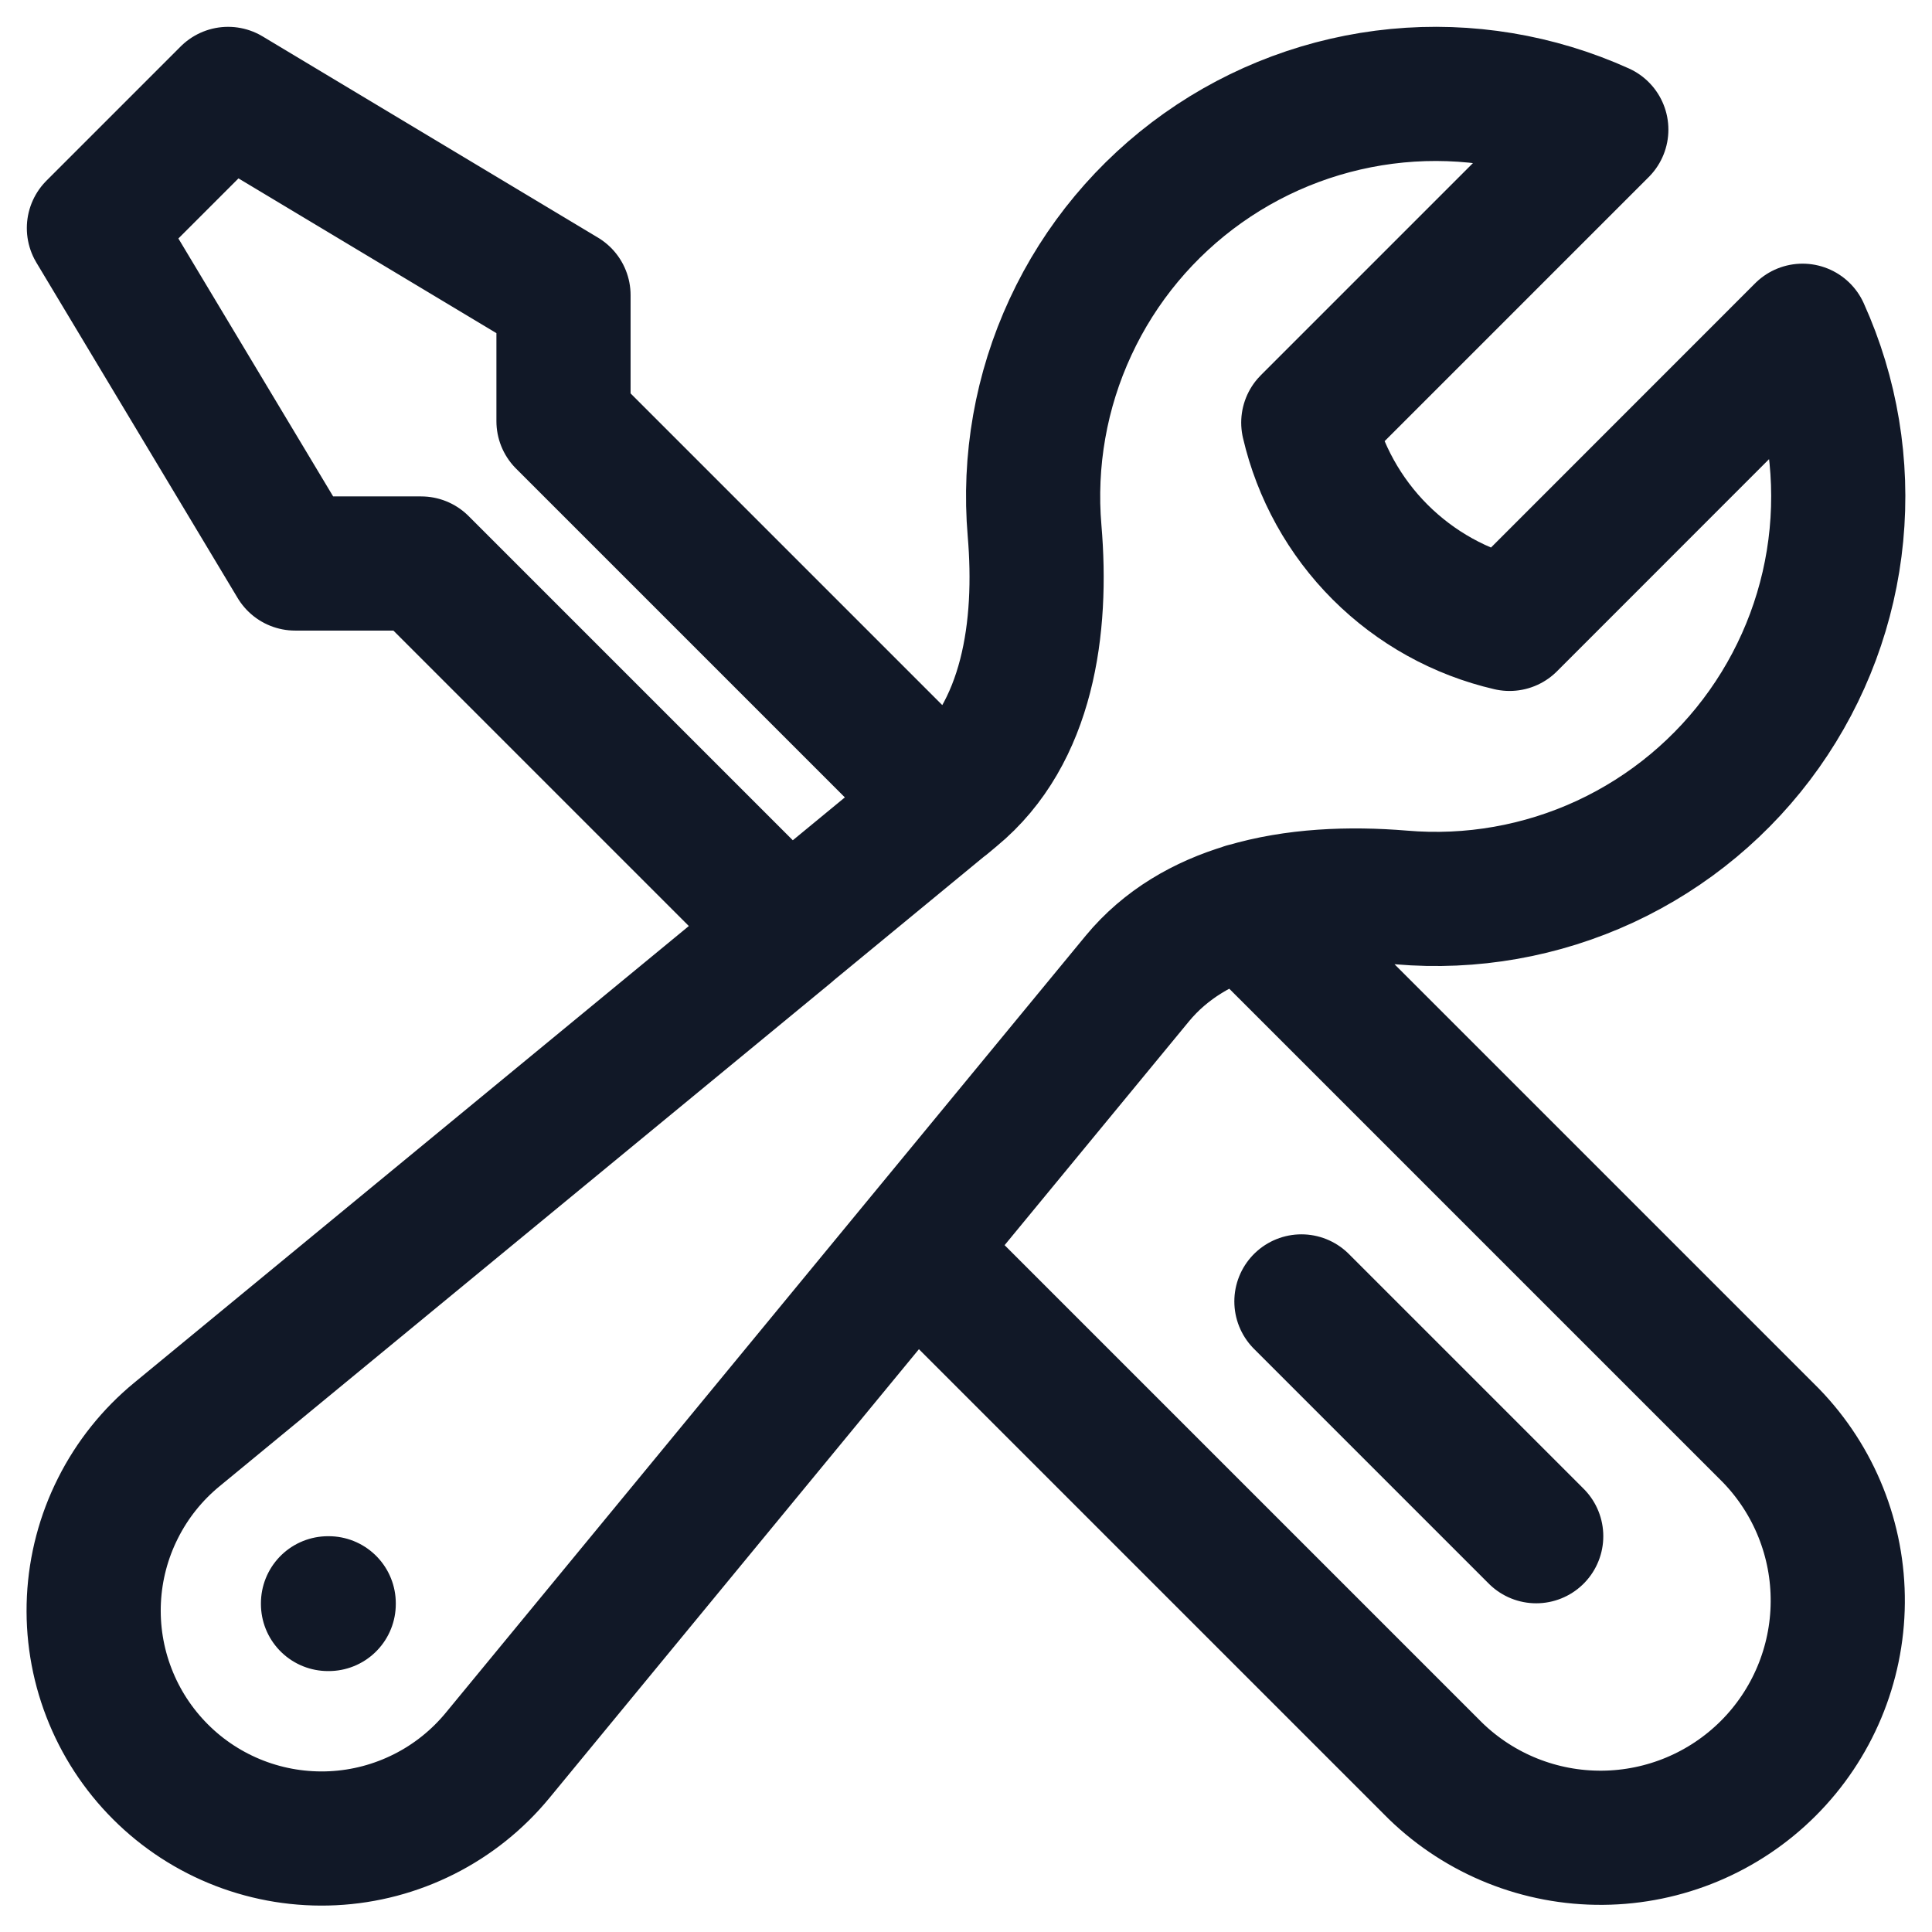 <svg width="36" height="36" viewBox="0 0 36 36" fill="none" xmlns="http://www.w3.org/2000/svg">
<path d="M17.033 23.283L26.75 33C27.583 33.807 28.7 34.254 29.86 34.244C31.02 34.235 32.13 33.77 32.95 32.95C33.77 32.13 34.235 31.02 34.244 29.86C34.254 28.7 33.807 27.583 33 26.75L23.205 16.955M17.033 23.283L21.193 18.233C21.722 17.593 22.427 17.19 23.207 16.957C24.123 16.683 25.145 16.643 26.112 16.723C27.415 16.835 28.724 16.604 29.911 16.054C31.097 15.503 32.119 14.652 32.874 13.585C33.63 12.517 34.094 11.271 34.219 9.969C34.344 8.667 34.127 7.355 33.588 6.163L28.128 11.625C27.215 11.414 26.379 10.95 25.716 10.287C25.053 9.624 24.59 8.788 24.378 7.875L29.838 2.415C28.646 1.877 27.334 1.659 26.033 1.784C24.731 1.91 23.484 2.373 22.417 3.129C21.35 3.885 20.498 4.906 19.948 6.093C19.397 7.279 19.166 8.589 19.278 9.892C19.43 11.685 19.16 13.665 17.772 14.808L17.602 14.95M17.033 23.283L9.275 32.705C8.899 33.163 8.431 33.538 7.902 33.804C7.372 34.071 6.793 34.224 6.201 34.253C5.608 34.282 5.017 34.187 4.464 33.974C3.91 33.76 3.408 33.434 2.989 33.014C2.57 32.595 2.243 32.093 2.03 31.54C1.816 30.987 1.721 30.395 1.75 29.803C1.779 29.211 1.932 28.631 2.199 28.102C2.465 27.572 2.84 27.104 3.298 26.728L14.693 17.345L7.848 10.5H5.5L1.75 4.25L4.25 1.75L10.5 5.5V7.848L17.6 14.948L14.692 17.343M28.625 28.625L24.25 24.25M6.112 29.875H6.125V29.888H6.112V29.875Z" stroke="#111827" stroke-width="2.5" stroke-linecap="round" stroke-linejoin="round"/>
</svg>
